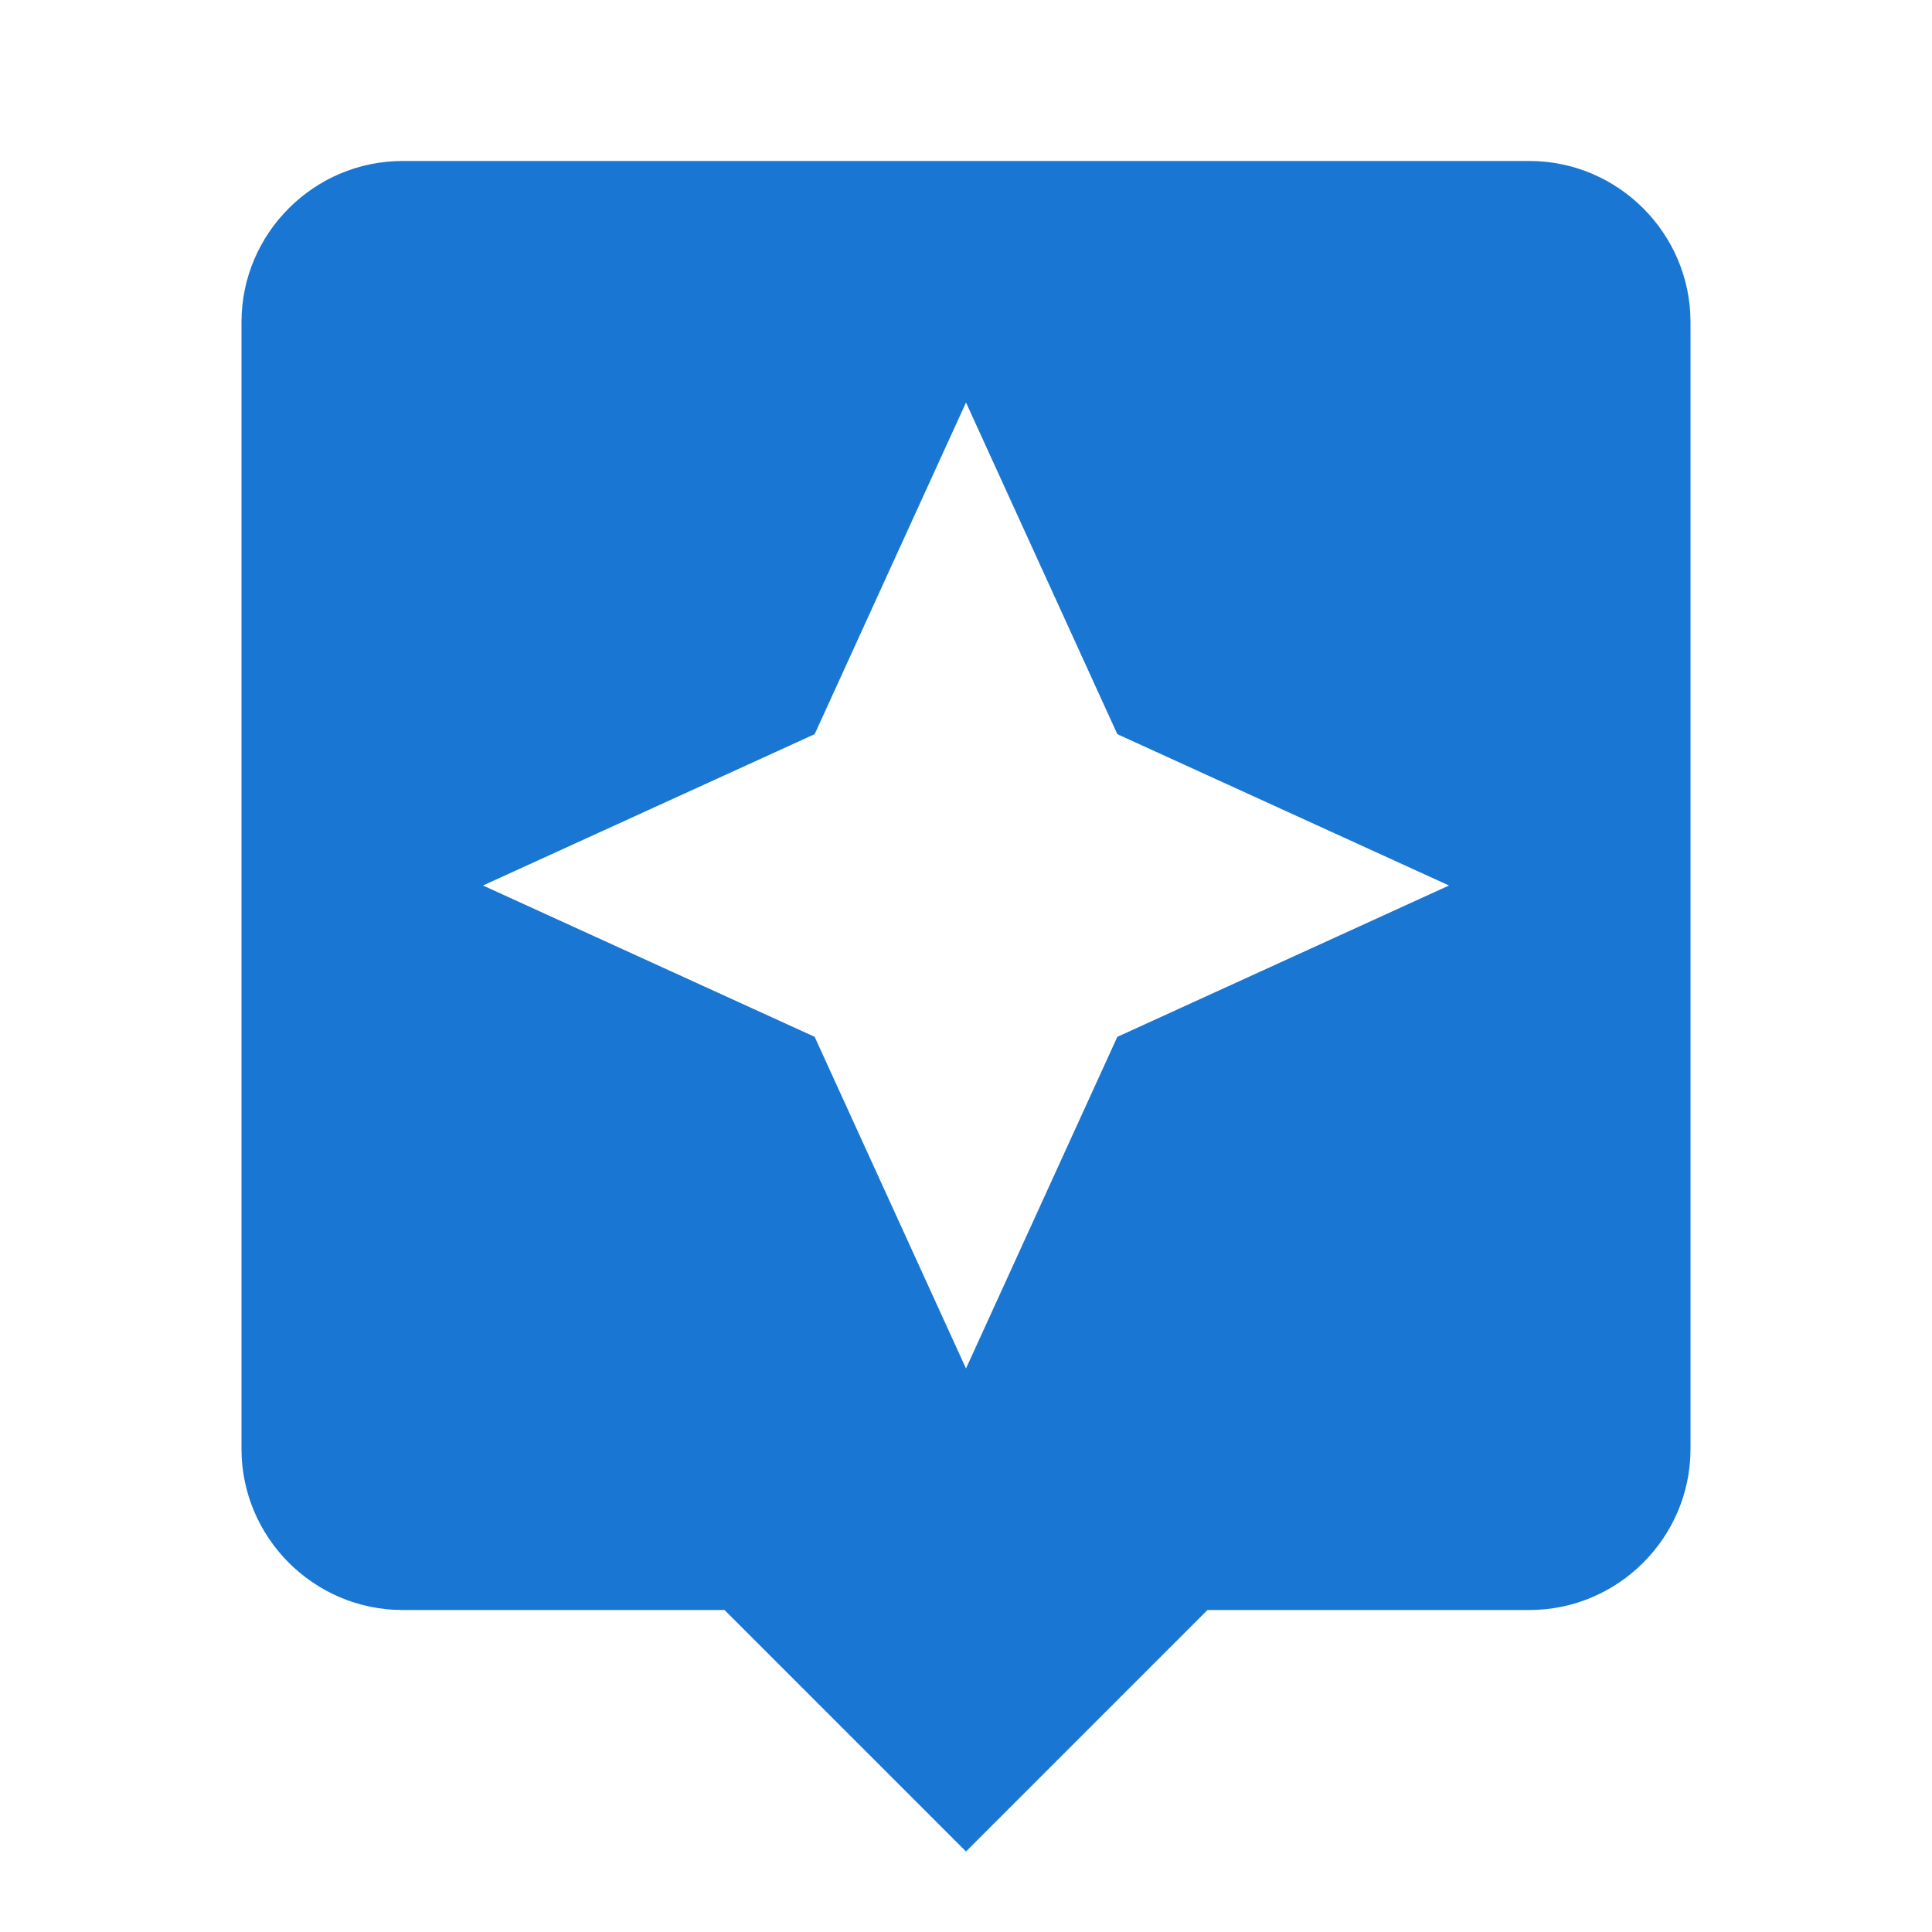 <!-- assistant.svg -->
<svg xmlns="http://www.w3.org/2000/svg" height="24" width="24" viewBox="0 0 24 24" fill="#1976d2">
    <path d="M19 2H5c-1.1 0-2 .9-2 2v14c0 1.1.9 2 2 2h4l3 3 3-3h4c1.1 0 2-.9 2-2V4c0-1.1-.9-2-2-2m-5.12 10.88L12 17l-1.88-4.12L6 11l4.12-1.88L12 5l1.88 4.12L18 11z"/>
</svg>
